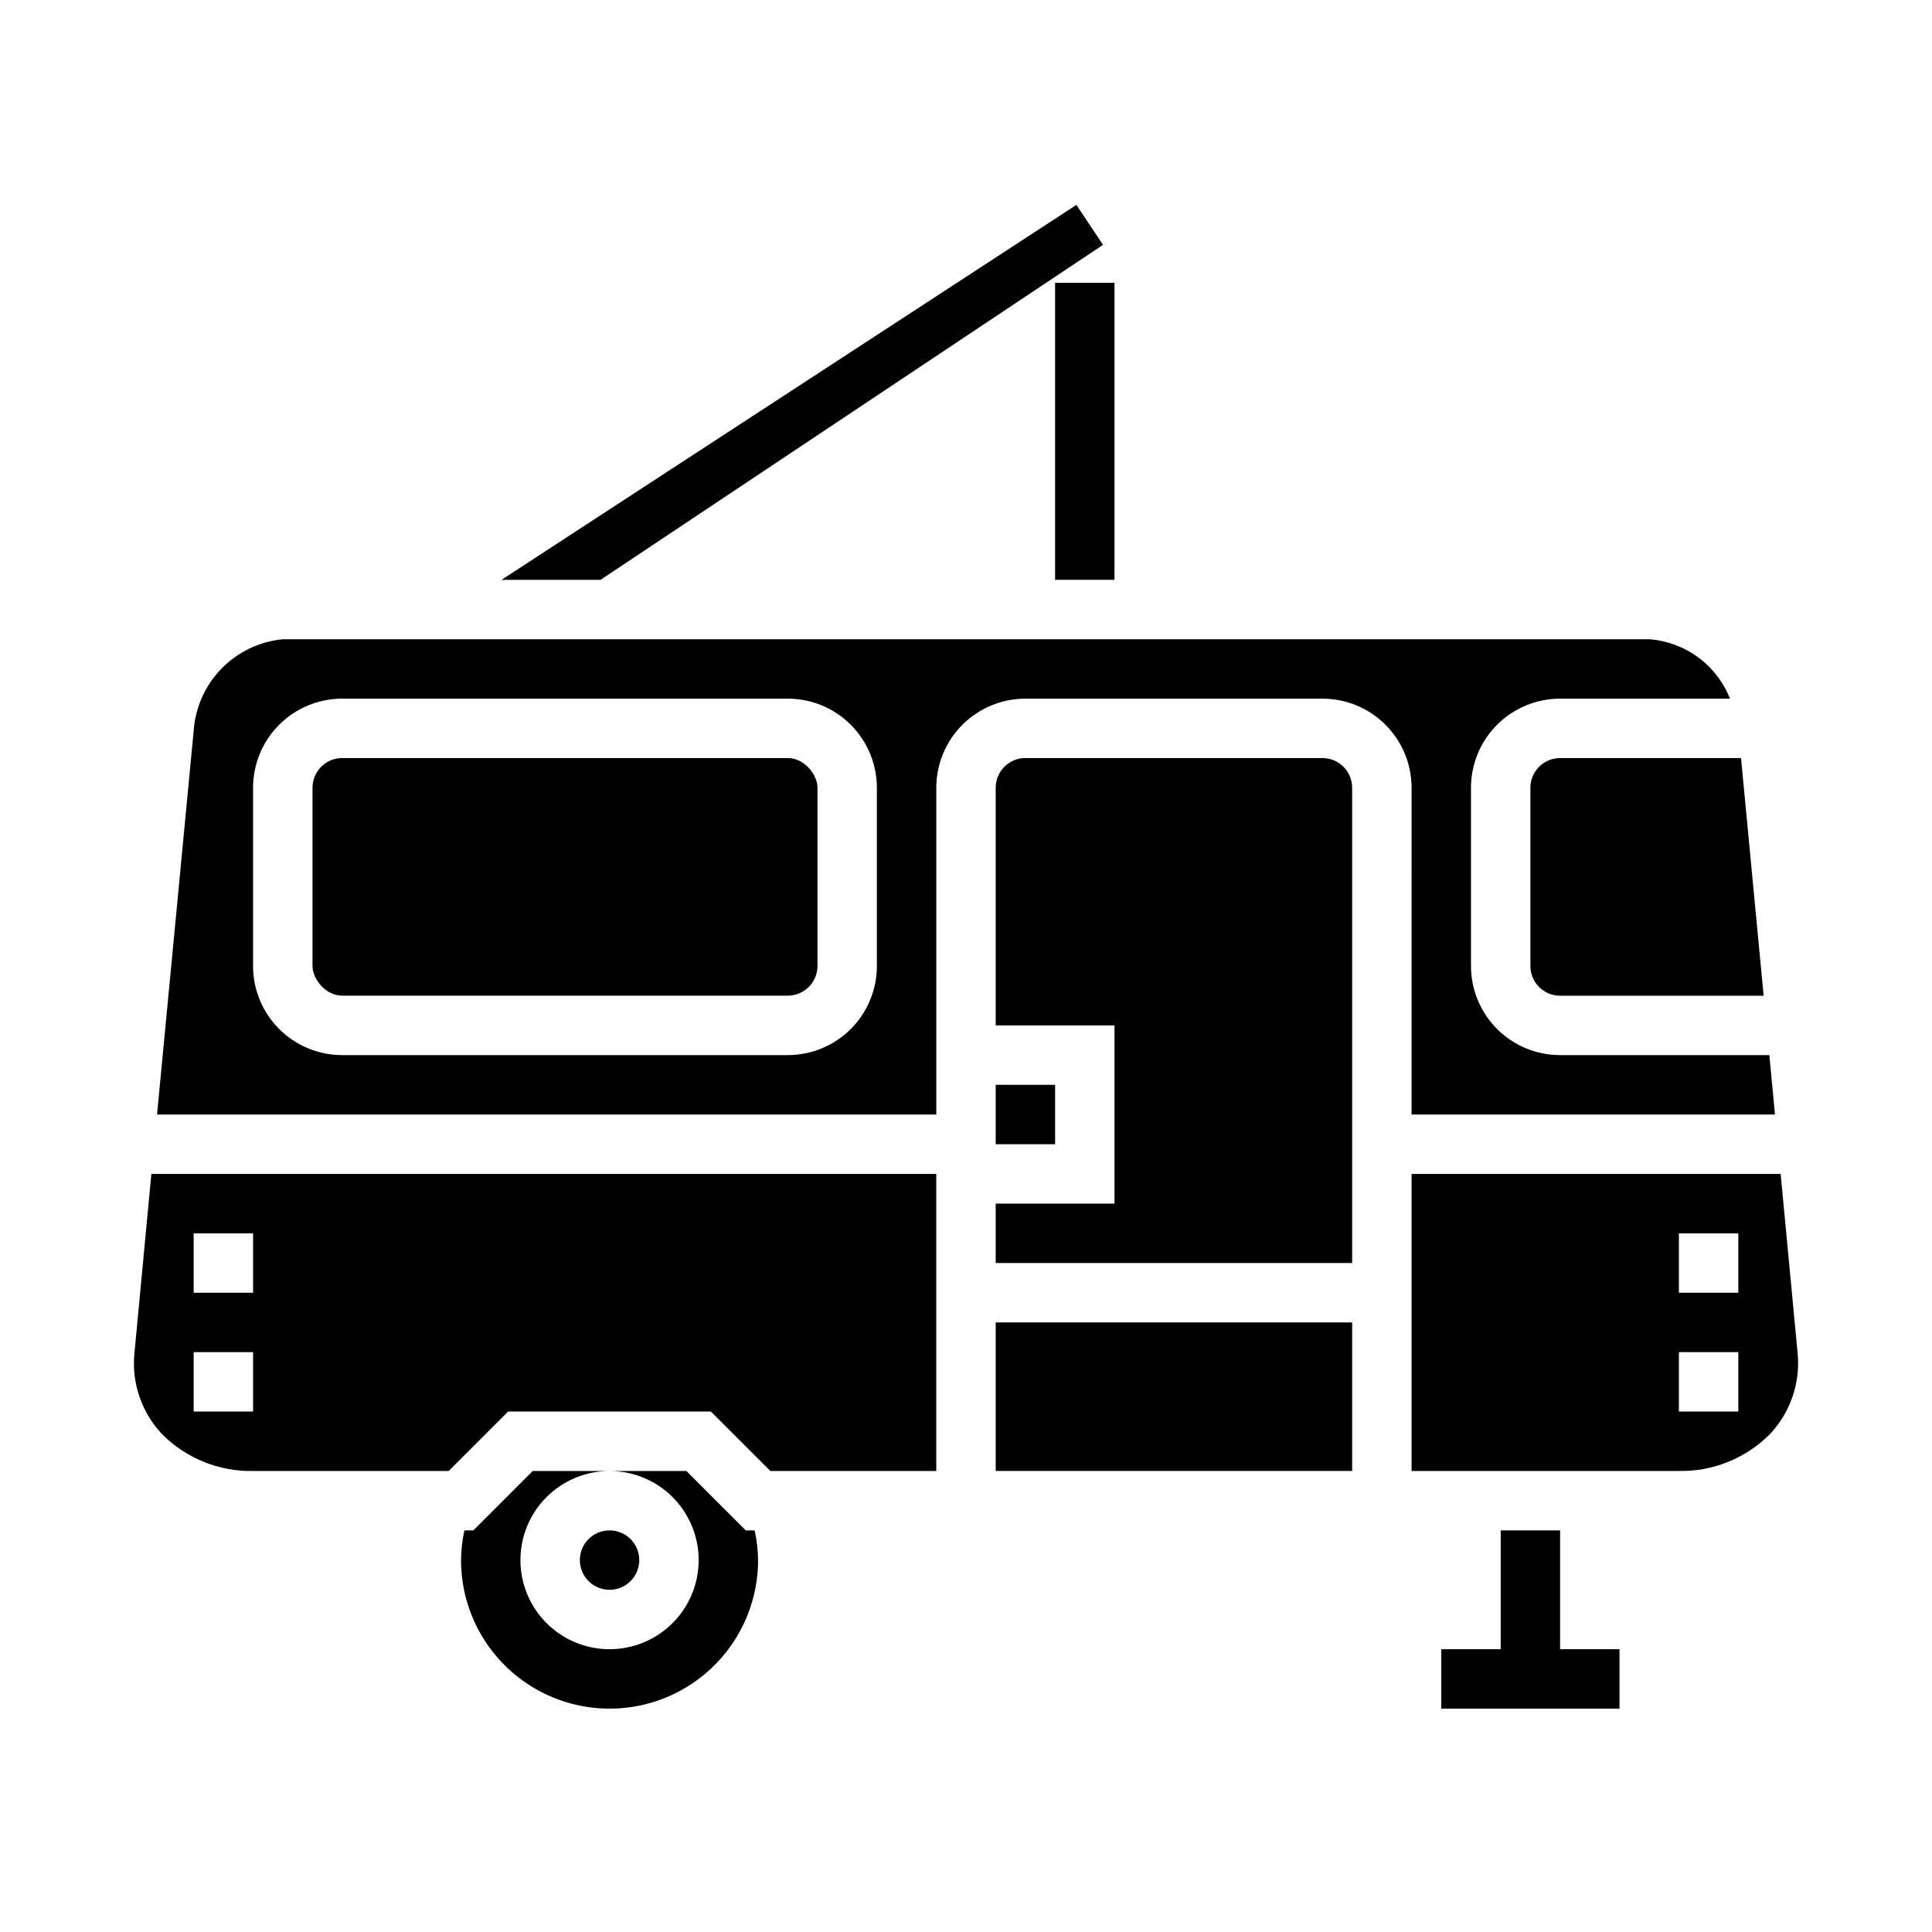 <?xml version="1.0" encoding="UTF-8"?>
<!-- Uploaded to: ICON Repo, www.iconrepo.com, Generator: ICON Repo Mixer Tools -->
<svg fill="#000000" width="800px" height="800px" version="1.1" viewBox="144 144 512 512" xmlns="http://www.w3.org/2000/svg">
 <g>
  <path d="m179.58 503.12c-0.617 7.684 2.039 15.27 7.312 20.887 6.371 6.445 15.113 9.996 24.176 9.816h51.844l15.742-15.742h53.75l15.742 15.742h43.977v-78.723h-208.01zm15.742-32.273h15.746v15.742h-15.746zm0 31.488h15.746v15.742h-15.746z"/>
  <path d="m407.87 494.46h94.465v39.359h-94.465z"/>
  <path d="m494.46 344.89h-78.719c-4.348 0-7.871 3.523-7.871 7.871v62.977h31.488v47.23l-31.488 0.004v15.742h94.465v-125.95c0-2.086-0.832-4.09-2.309-5.566-1.473-1.477-3.477-2.305-5.566-2.305z"/>
  <path d="m341.64 549.57-15.742-15.742h-20.359c6.262 0 12.27 2.488 16.699 6.914 4.43 4.43 6.914 10.438 6.914 16.699 0 6.266-2.484 12.273-6.914 16.699-4.43 4.43-10.438 6.918-16.699 6.918-6.266 0-12.27-2.488-16.699-6.918-4.43-4.426-6.918-10.434-6.918-16.699 0-6.262 2.488-12.27 6.918-16.699 4.43-4.426 10.434-6.914 16.699-6.914h-20.359l-15.742 15.742h-2.363c-0.57 2.586-0.871 5.223-0.895 7.871 0 14.062 7.5 27.059 19.68 34.09 12.176 7.031 27.18 7.031 39.359 0 12.176-7.031 19.68-20.027 19.68-34.09-0.031-2.648-0.336-5.285-0.914-7.871z"/>
  <path d="m549.57 352.77v47.234c0 2.086 0.828 4.09 2.305 5.566 1.477 1.477 3.481 2.305 5.566 2.305h53.945l-6-62.977h-47.945c-4.348 0-7.871 3.523-7.871 7.871z"/>
  <path d="m313.41 557.44c0 4.348-3.523 7.875-7.871 7.875s-7.871-3.527-7.871-7.875 3.523-7.871 7.871-7.871 7.871 3.523 7.871 7.871"/>
  <path d="m436.31 208.89-7.055-10.59-152.35 99.363h26.238z"/>
  <path d="m615.89 455.1h-97.812v78.723h70.848c9.082 0.176 17.836-3.387 24.207-9.855 5.309-5.688 7.957-13.363 7.281-21.113zm-11.219 62.977h-15.746v-15.742h15.742zm0-31.488h-15.746v-15.742h15.742z"/>
  <path d="m407.87 431.49h15.742v15.742h-15.742z"/>
  <path d="m518.08 439.36h96.309l-1.496-15.742-55.453-0.004c-6.262 0-12.27-2.488-16.699-6.914-4.426-4.43-6.914-10.438-6.914-16.699v-47.234c0-6.262 2.488-12.27 6.914-16.699 4.43-4.43 10.438-6.918 16.699-6.918h45.031c-1.73-4.367-4.656-8.164-8.445-10.949-3.785-2.785-8.281-4.445-12.969-4.793h-362.11c-6.168 0.59-11.93 3.352-16.254 7.789-4.328 4.441-6.934 10.273-7.363 16.457l-9.711 101.71h206.51v-86.594c0-6.262 2.488-12.27 6.918-16.699 4.43-4.43 10.438-6.918 16.699-6.918h78.719c6.266 0 12.273 2.488 16.699 6.918 4.43 4.43 6.918 10.438 6.918 16.699zm-141.7-39.359c0 6.262-2.488 12.27-6.918 16.699-4.43 4.426-10.434 6.914-16.699 6.914h-118.08c-6.266 0-12.273-2.488-16.699-6.914-4.43-4.43-6.918-10.438-6.918-16.699v-47.234c0-6.262 2.488-12.27 6.918-16.699 4.426-4.43 10.434-6.918 16.699-6.918h118.08c6.266 0 12.27 2.488 16.699 6.918 4.43 4.43 6.918 10.438 6.918 16.699z"/>
  <path d="m234.69 344.89h118.08c4.348 0 7.871 4.348 7.871 7.871v47.23c0 4.348-3.523 7.871-7.871 7.871h-118.08c-4.348 0-7.871-4.348-7.871-7.871v-47.23c0-4.348 3.523-7.871 7.871-7.871z"/>
  <path d="m423.61 218.94h15.742v78.719h-15.742z"/>
  <path d="m557.44 549.57h-15.742v31.488h-15.746v15.746h47.234v-15.746h-15.746z"/>
 </g>
</svg>